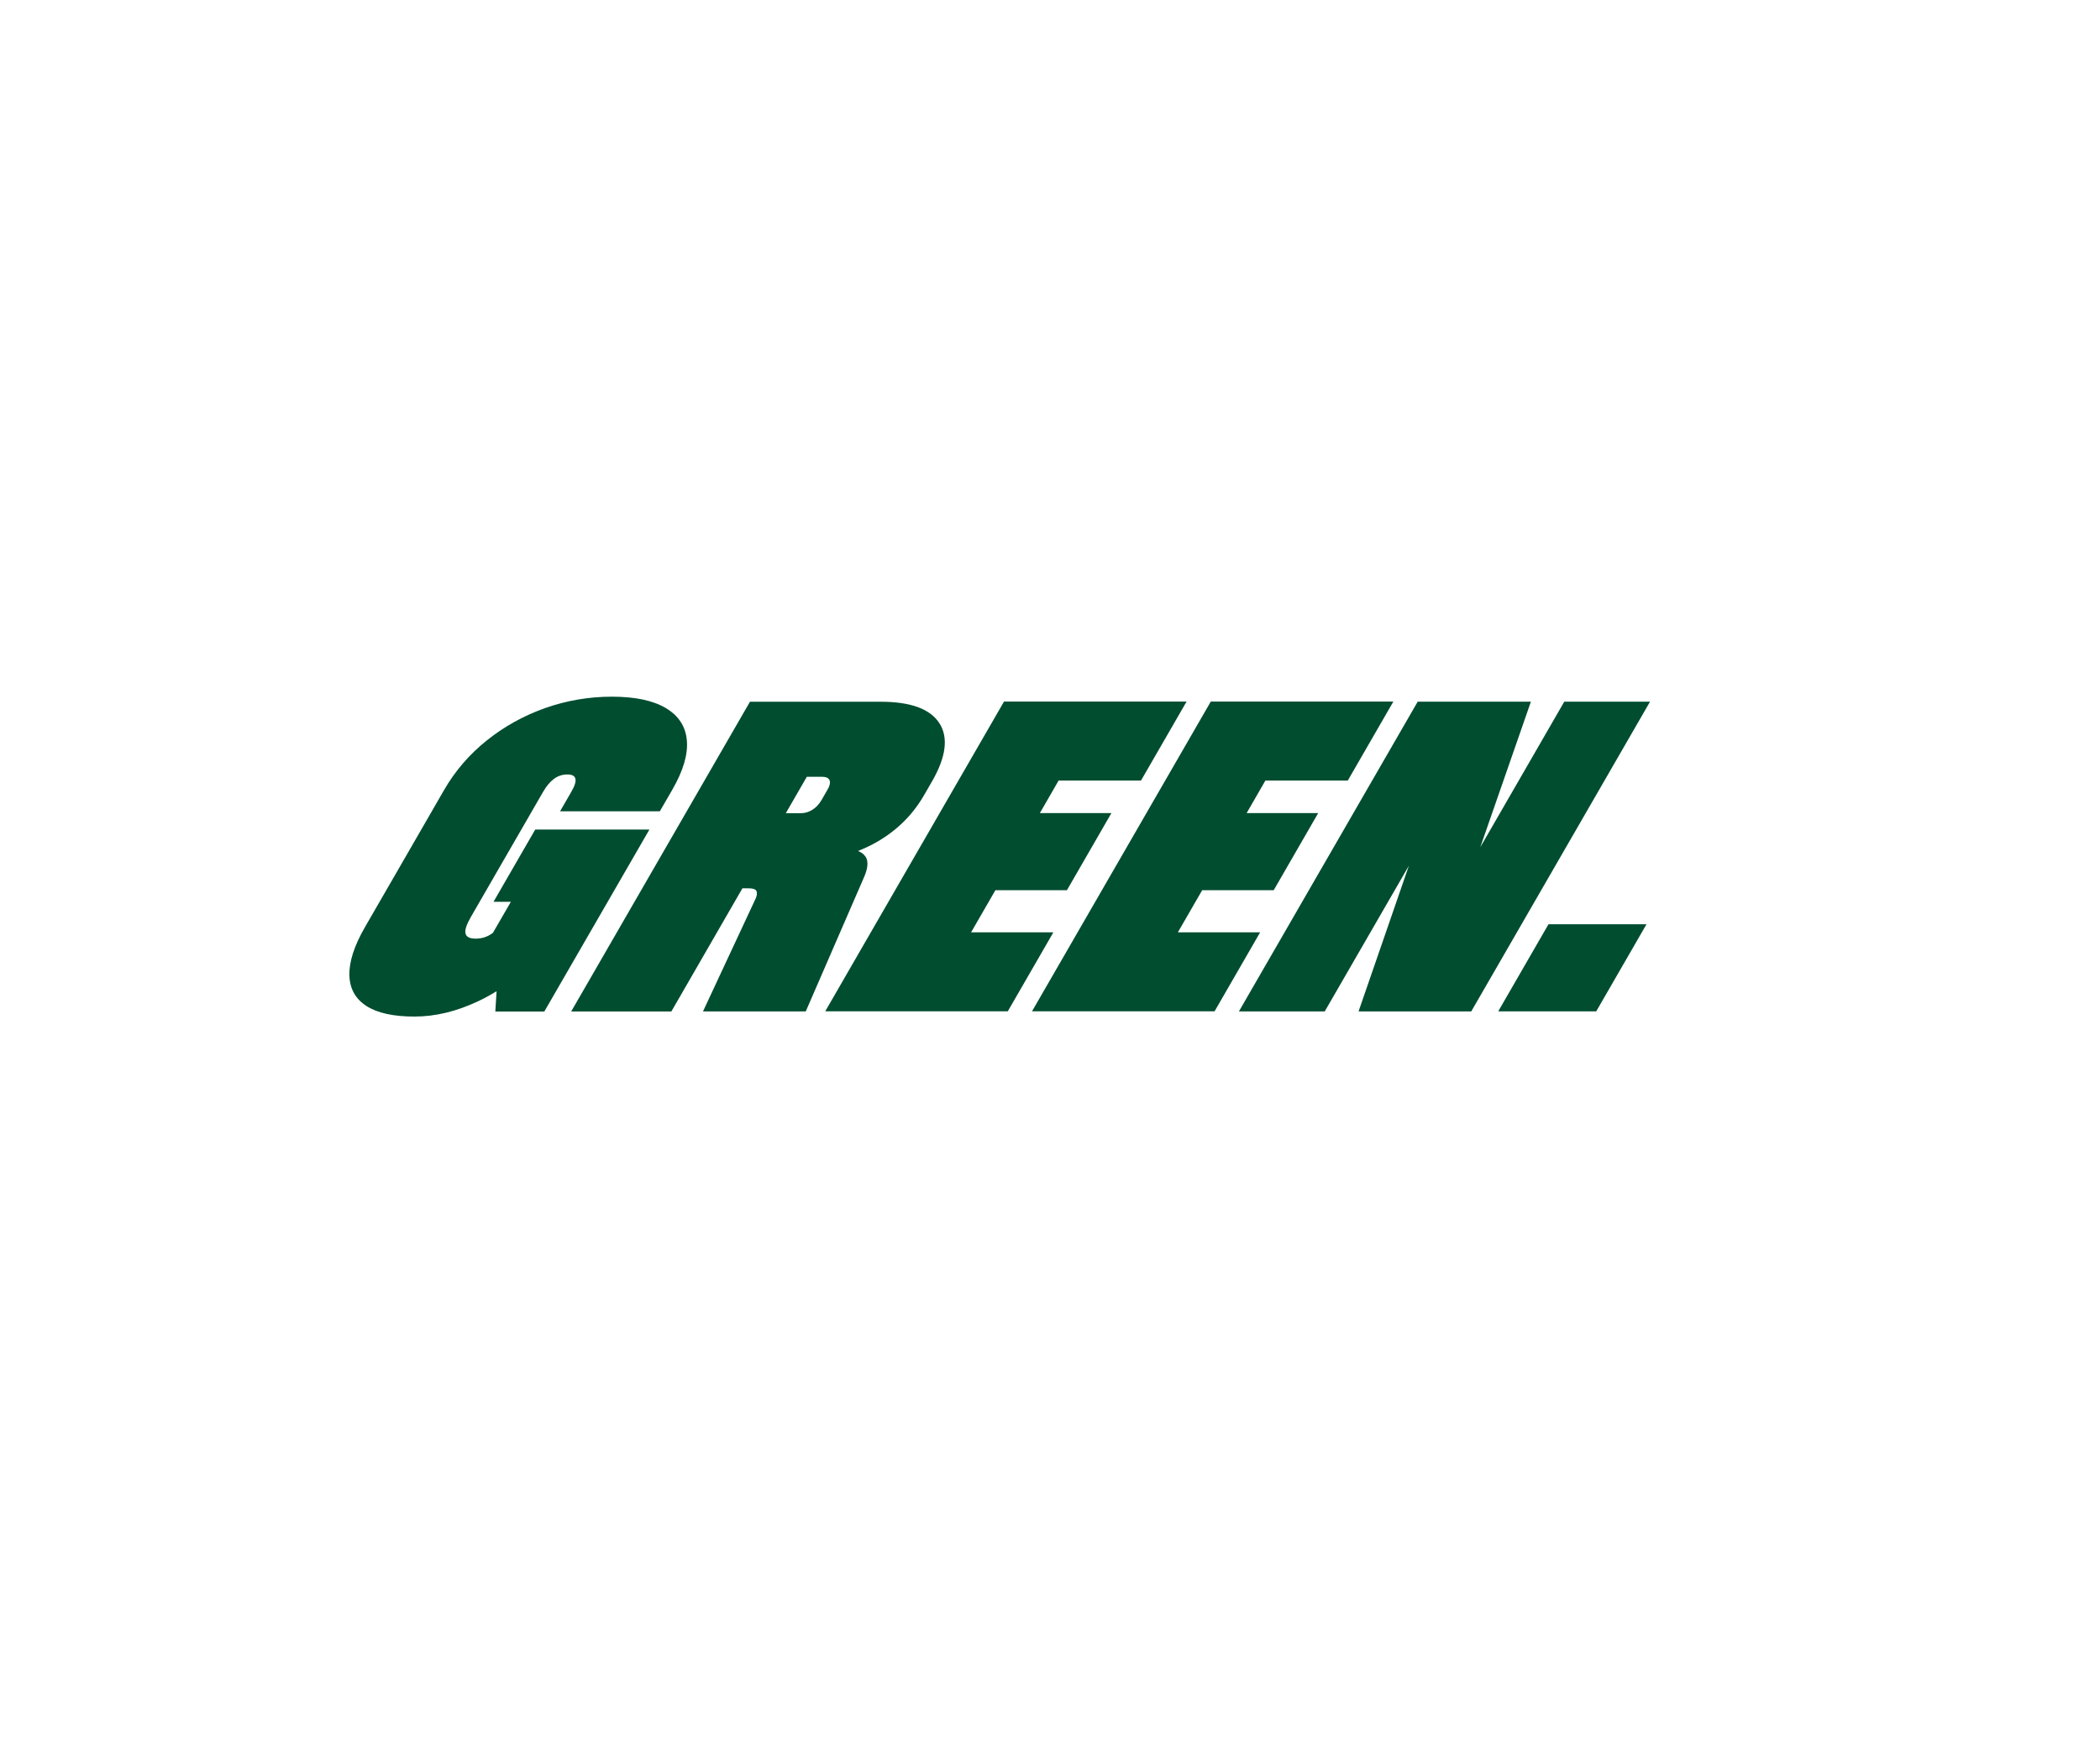 <?xml version="1.0" encoding="UTF-8"?><svg id="Layer_1" xmlns="http://www.w3.org/2000/svg" viewBox="0 0 300 250"><path d="M76.47,118.47l-5.97,10.34h2.48l-2.55,4.41s-.08.07-.12.1c-.7.5-1.48.75-2.35.75s-1.35-.25-1.46-.75c-.11-.5.15-1.28.77-2.35l4.34-7.52h0l5.97-10.34c.49-.85,1.02-1.47,1.58-1.88s1.2-.61,1.9-.61c.66,0,1.04.2,1.14.61.1.41-.1,1.03-.59,1.88l-1.6,2.77h14.25l1.76-3.04c1.58-2.73,2.28-5.09,2.1-7.08-.17-1.99-1.17-3.53-3-4.62-1.83-1.09-4.4-1.63-7.7-1.63s-6.49.55-9.55,1.63c-3.07,1.09-5.84,2.63-8.33,4.62-2.49,1.99-4.52,4.35-6.1,7.08l-4.85,8.41h0l-6.45,11.17c-1.53,2.65-2.27,4.94-2.23,6.86.05,1.92.85,3.38,2.42,4.4,1.56,1.01,3.85,1.52,6.86,1.52s6.01-.73,9.1-2.18c.9-.42,1.78-.91,2.65-1.44l-.18,2.9h7l15.01-25.99h-16.29ZM123.65,122.37c-.22-.34-.57-.62-1.07-.82.67-.27,1.33-.56,1.96-.89,3.22-1.68,5.7-4.03,7.45-7.05l1.15-1.99c2.02-3.5,2.37-6.28,1.06-8.32-1.32-2.05-4.12-3.07-8.42-3.07h-18.64l-25.54,44.24h14.31l10.15-17.59h.87c.62,0,.99.12,1.12.36.13.24.11.58-.06,1.02l-7.56,16.2h14.68l8.26-19.02c.62-1.36.72-2.39.29-3.07ZM118.13,112.94l-.73,1.27c-.36.63-.8,1.11-1.32,1.44-.52.33-1.07.5-1.65.5h-2.17l3-5.2h2.17c.58,0,.94.17,1.08.5.14.33.02.83-.37,1.49ZM138.72,133.18l3.48-6.03h10.22l6.35-11.01h-10.22l2.68-4.65h11.77l6.51-11.28h-26.08l-25.54,44.24h26.08l6.51-11.28h-11.77ZM168.26,133.18l3.48-6.03h10.22l6.35-11.01h-10.22l2.68-4.65h11.77l6.51-11.28h-26.08l-25.54,44.24h26.08l6.51-11.28h-11.77ZM223.47,100.22l-12,20.79,7.23-20.79h-16.17l-25.54,44.24h12.26l12.02-20.81-7.19,20.81h16.1l25.54-44.24h-12.26ZM214.03,144.46h14l7.18-12.44h-14l-7.18,12.44Z" style="fill:#004d30;"/></svg>
